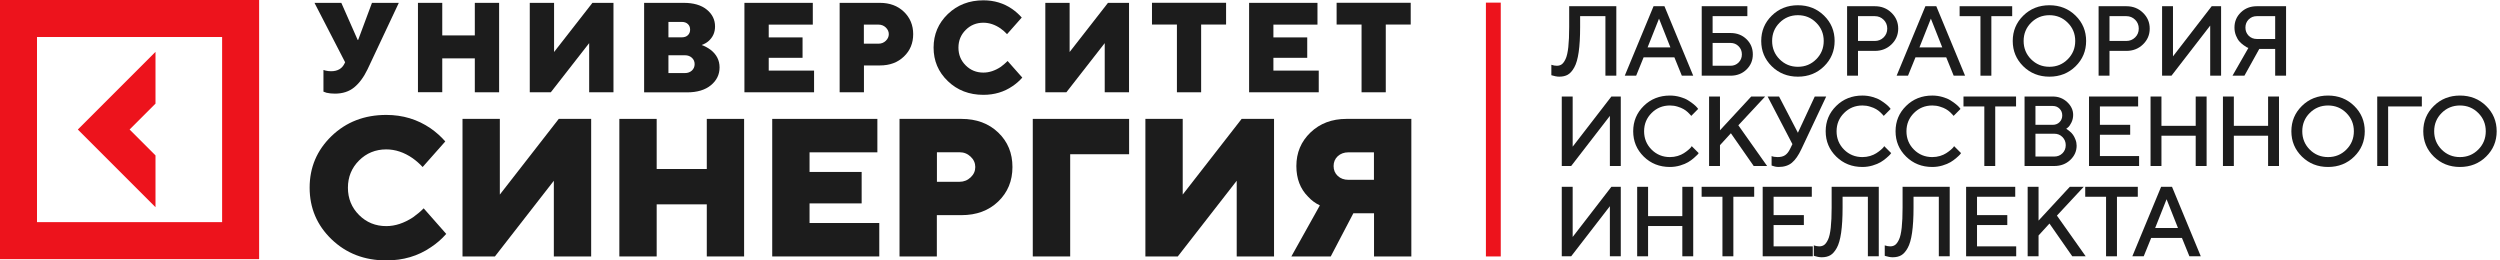 <?xml version="1.0" encoding="UTF-8"?> <svg xmlns="http://www.w3.org/2000/svg" width="288" height="30" viewBox="0 0 288 30" fill="none"><g clip-path="url(#clip0_4671_615)"><path d="M171.177 0.303V29.543H172.888V0.303H171.177Z" fill="#ED131C"></path><path d="M37.262 10.558V8.06C37.362 8.097 37.445 8.124 37.509 8.133C37.701 8.179 37.92 8.206 38.14 8.206C38.881 8.206 39.402 7.914 39.686 7.319L39.759 7.173L36.228 0.329H39.32L41.205 4.602H41.259L42.851 0.329H45.943L42.339 7.987C41.9 8.902 41.378 9.597 40.793 10.073C40.207 10.549 39.466 10.787 38.588 10.787C38.213 10.787 37.893 10.75 37.618 10.686L37.262 10.558Z" fill="#1C1C1C"></path><path d="M48.148 10.631V0.329H50.948V4.08H54.699V0.329H57.498V10.631H54.699V6.724H50.948V10.622H48.148V10.631Z" fill="#1C1C1C"></path><path d="M61.029 10.631V0.329H63.829V5.992L68.247 0.329H70.672V10.631H67.872V4.968L63.453 10.631H61.029Z" fill="#1C1C1C"></path><path d="M74.203 10.631V0.329H78.769C79.894 0.329 80.781 0.585 81.421 1.107C82.062 1.628 82.373 2.278 82.373 3.046C82.373 3.742 82.117 4.309 81.596 4.757C81.403 4.922 81.147 5.068 80.827 5.187C81.211 5.324 81.549 5.507 81.86 5.736C82.547 6.267 82.894 6.944 82.894 7.767C82.894 8.582 82.565 9.268 81.897 9.817C81.229 10.366 80.314 10.64 79.144 10.64H74.203V10.631ZM77.003 4.3H78.549C78.842 4.3 79.079 4.217 79.244 4.053C79.418 3.888 79.501 3.678 79.501 3.412C79.501 3.147 79.418 2.937 79.244 2.772C79.07 2.607 78.842 2.525 78.549 2.525H77.003V4.3ZM77.003 8.417H78.915C79.235 8.417 79.501 8.316 79.711 8.124C79.912 7.932 80.022 7.685 80.022 7.392C80.022 7.099 79.921 6.852 79.711 6.66C79.501 6.468 79.235 6.367 78.915 6.367H77.003V8.417Z" fill="#1C1C1C"></path><path d="M85.758 10.631V0.329H93.634V2.836H88.557V4.309H92.454V6.66H88.557V8.133H93.781V10.631H85.758Z" fill="#1C1C1C"></path><path d="M96.727 10.631V0.329H101.366C102.49 0.329 103.414 0.668 104.128 1.354C104.842 2.04 105.199 2.9 105.199 3.934C105.199 4.977 104.842 5.837 104.128 6.514C103.414 7.2 102.5 7.539 101.366 7.539H99.527V10.631H96.727ZM99.517 5.032H101.21C101.53 5.032 101.814 4.922 102.042 4.702C102.271 4.483 102.39 4.227 102.39 3.934C102.39 3.641 102.271 3.385 102.042 3.165C101.814 2.946 101.53 2.836 101.21 2.836H99.517V5.032Z" fill="#1C1C1C"></path><path d="M116.076 7.027L117.768 8.939C117.43 9.323 117.055 9.653 116.625 9.936C115.665 10.595 114.548 10.925 113.286 10.925C111.648 10.925 110.275 10.394 109.187 9.342C108.089 8.29 107.549 7 107.549 5.481C107.549 3.962 108.098 2.672 109.187 1.62C110.285 0.568 111.648 0.037 113.286 0.037C114.521 0.037 115.628 0.366 116.598 1.034C117.027 1.336 117.393 1.666 117.705 2.022L116.012 3.935C115.783 3.688 115.536 3.468 115.262 3.276C114.622 2.837 113.963 2.617 113.286 2.617C112.481 2.617 111.804 2.892 111.246 3.45C110.687 4.008 110.413 4.685 110.413 5.49C110.413 6.295 110.687 6.972 111.246 7.53C111.804 8.088 112.481 8.363 113.286 8.363C113.953 8.363 114.621 8.143 115.289 7.704C115.573 7.494 115.838 7.265 116.076 7.027Z" fill="#1C1C1C"></path><path d="M120.421 10.631V0.329H123.221V5.992L127.639 0.329H130.064V10.631H127.264V4.968L122.846 10.631H120.421Z" fill="#1C1C1C"></path><path d="M135.581 10.631V2.827H132.708V0.32H141.244V2.827H138.371V10.631H135.581Z" fill="#1C1C1C"></path><path d="M143.897 10.631V0.329H151.773V2.836H146.696V4.309H150.593V6.66H146.696V8.133H151.919V10.631H143.897Z" fill="#1C1C1C"></path><path d="M156.851 10.631V2.827H153.978V0.32H162.514V2.827H159.641V10.631H156.851Z" fill="#1C1C1C"></path><path d="M48.807 23.999L51.405 26.945C50.893 27.53 50.308 28.043 49.64 28.482C48.158 29.497 46.447 30 44.498 30C41.982 30 39.878 29.186 38.195 27.567C36.512 25.947 35.67 23.962 35.67 21.62C35.67 19.278 36.512 17.301 38.195 15.673C39.878 14.053 41.982 13.239 44.498 13.239C46.401 13.239 48.094 13.752 49.594 14.776C50.262 15.243 50.82 15.746 51.296 16.295L48.688 19.241C48.341 18.866 47.956 18.527 47.536 18.226C46.557 17.549 45.541 17.21 44.498 17.21C43.263 17.21 42.211 17.64 41.36 18.491C40.51 19.342 40.08 20.385 40.08 21.629C40.08 22.864 40.51 23.916 41.36 24.767C42.211 25.618 43.254 26.048 44.498 26.048C45.523 26.048 46.547 25.709 47.581 25.032C48.03 24.712 48.441 24.374 48.807 23.999Z" fill="#1C1C1C"></path><path d="M53.281 29.543V13.696H57.581V22.415L64.369 13.696H68.102V29.543H63.802V20.823L57.014 29.543H53.281Z" fill="#1C1C1C"></path><path d="M71.349 29.543V13.696H75.649V19.469H81.422V13.696H85.721V29.543H81.422V23.541H75.649V29.543H71.349Z" fill="#1C1C1C"></path><path d="M88.96 29.543V13.696H101.073V17.548H93.26V19.808H99.262V23.431H93.26V25.691H101.293V29.543H88.96Z" fill="#1C1C1C"></path><path d="M103.625 29.543V13.696H110.752C112.49 13.696 113.899 14.218 114.997 15.27C116.095 16.322 116.634 17.64 116.634 19.241C116.634 20.842 116.085 22.168 114.997 23.211C113.899 24.264 112.49 24.785 110.752 24.785H107.925V29.543H103.625ZM107.934 20.942H110.541C111.035 20.942 111.465 20.769 111.822 20.43C112.179 20.091 112.353 19.698 112.353 19.241C112.353 18.792 112.179 18.39 111.822 18.051C111.465 17.713 111.045 17.539 110.541 17.539H107.934V20.942Z" fill="#1C1C1C"></path><path d="M118.976 29.543V13.696H130.073V17.768H123.285V29.543H118.976Z" fill="#1C1C1C"></path><path d="M131.949 29.543V13.696H136.249V22.415L143.037 13.696H146.769V29.543H142.469V20.823L135.681 29.543H131.949Z" fill="#1C1C1C"></path><path d="M148.764 29.543L152.048 23.66C151.536 23.422 151.079 23.083 150.695 22.662C149.789 21.757 149.341 20.576 149.341 19.131C149.341 17.594 149.88 16.304 150.969 15.261C152.057 14.218 153.439 13.696 155.113 13.696H162.587V29.543H158.288V24.565H155.909L153.301 29.543H148.764ZM155.332 20.714H158.278V17.548H155.332C154.838 17.548 154.427 17.704 154.107 17.996C153.786 18.298 153.631 18.673 153.631 19.131C153.631 19.588 153.786 19.963 154.107 20.265C154.427 20.567 154.838 20.714 155.332 20.714Z" fill="#1C1C1C"></path><path d="M17.913 17.904L14.93 14.921L17.913 11.939V5.974L8.966 14.921L17.913 23.869V17.904Z" fill="#ED131C"></path><path d="M0 0V29.853H29.851V0H0ZM25.588 25.59H4.263V4.263H25.588V25.59Z" fill="#ED131C"></path><path d="M186.2 0.717V8.72H184.944V1.861H182.031V3.117C182.031 4.266 181.976 5.228 181.864 6.002C181.752 6.776 181.583 7.364 181.356 7.766C181.132 8.168 180.885 8.447 180.613 8.603C180.345 8.756 180.019 8.832 179.631 8.832C179.494 8.832 179.348 8.817 179.196 8.787C179.043 8.757 178.925 8.728 178.839 8.698L178.716 8.664V7.464C178.943 7.539 179.151 7.576 179.341 7.576C179.561 7.576 179.749 7.522 179.905 7.414C180.065 7.303 180.215 7.096 180.357 6.795C180.498 6.493 180.603 6.036 180.67 5.422C180.737 4.808 180.77 4.039 180.77 3.117V0.717H186.2Z" fill="#1C1C1C"></path><path d="M187.173 8.72L190.489 0.717H191.744L195.059 8.72H193.748L192.889 6.605H189.344L188.485 8.72H187.173ZM191.119 2.146L189.802 5.461H192.431L191.119 2.146Z" fill="#1C1C1C"></path><path d="M197.293 7.576H199.353C199.725 7.576 200.036 7.451 200.285 7.202C200.538 6.949 200.665 6.637 200.665 6.264C200.665 5.889 200.538 5.576 200.285 5.327C200.036 5.074 199.725 4.947 199.353 4.947H197.293V7.576ZM199.353 8.72H196.038V0.717H201.296V1.861H197.293V3.803H199.353C200.094 3.803 200.708 4.039 201.195 4.512C201.682 4.985 201.926 5.569 201.926 6.264C201.926 6.957 201.682 7.539 201.195 8.011C200.708 8.484 200.094 8.72 199.353 8.72Z" fill="#1C1C1C"></path><path d="M205.009 2.615C204.435 3.188 204.149 3.889 204.149 4.719C204.149 5.549 204.435 6.252 205.009 6.828C205.586 7.405 206.288 7.694 207.118 7.694C207.952 7.694 208.655 7.405 209.228 6.828C209.805 6.252 210.093 5.549 210.093 4.719C210.093 3.889 209.805 3.188 209.228 2.615C208.655 2.038 207.952 1.75 207.118 1.75C206.288 1.75 205.586 2.038 205.009 2.615ZM204.11 7.638C203.299 6.841 202.893 5.869 202.893 4.719C202.893 3.569 203.299 2.596 204.11 1.8C204.921 1.004 205.924 0.605 207.118 0.605C208.316 0.605 209.321 1.004 210.132 1.8C210.943 2.596 211.349 3.569 211.349 4.719C211.349 5.869 210.943 6.841 210.132 7.638C209.321 8.434 208.316 8.832 207.118 8.832C205.924 8.832 204.921 8.434 204.11 7.638Z" fill="#1C1C1C"></path><path d="M212.785 0.717H215.983C216.746 0.717 217.384 0.968 217.898 1.47C218.415 1.969 218.673 2.577 218.673 3.295C218.673 4.01 218.415 4.616 217.898 5.115C217.384 5.613 216.746 5.863 215.983 5.863H214.041V8.72H212.785V0.717ZM215.983 1.861H214.041V4.718H215.983C216.377 4.718 216.714 4.583 216.993 4.311C217.272 4.036 217.412 3.697 217.412 3.295C217.412 2.89 217.272 2.549 216.993 2.274C216.714 1.999 216.377 1.861 215.983 1.861Z" fill="#1C1C1C"></path><path d="M218.491 8.72L221.806 0.717H223.061L226.377 8.72H225.065L224.206 6.605H220.662L219.802 8.72H218.491ZM222.437 2.146L221.12 5.461H223.748L222.437 2.146Z" fill="#1C1C1C"></path><path d="M225.748 0.717H231.804V1.861H229.404V8.72H228.148V1.861H225.748V0.717Z" fill="#1C1C1C"></path><path d="M233.982 2.615C233.409 3.188 233.122 3.889 233.122 4.719C233.122 5.549 233.409 6.252 233.982 6.828C234.559 7.405 235.262 7.694 236.092 7.694C236.925 7.694 237.629 7.405 238.201 6.828C238.778 6.252 239.067 5.549 239.067 4.719C239.067 3.889 238.778 3.188 238.201 2.615C237.629 2.038 236.925 1.75 236.092 1.75C235.262 1.75 234.559 2.038 233.982 2.615ZM233.083 7.638C232.272 6.841 231.867 5.869 231.867 4.719C231.867 3.569 232.272 2.596 233.083 1.8C233.895 1.004 234.897 0.605 236.092 0.605C237.29 0.605 238.294 1.004 239.106 1.8C239.917 2.596 240.322 3.569 240.322 4.719C240.322 5.869 239.917 6.841 239.106 7.638C238.294 8.434 237.29 8.832 236.092 8.832C234.897 8.832 233.895 8.434 233.083 7.638Z" fill="#1C1C1C"></path><path d="M241.759 0.717H244.956C245.719 0.717 246.357 0.968 246.871 1.47C247.388 1.969 247.647 2.577 247.647 3.295C247.647 4.01 247.388 4.616 246.871 5.115C246.357 5.613 245.719 5.863 244.956 5.863H243.014V8.72H241.759V0.717ZM244.956 1.861H243.014V4.718H244.956C245.351 4.718 245.688 4.583 245.967 4.311C246.246 4.036 246.386 3.697 246.386 3.295C246.386 2.89 246.246 2.549 245.967 2.274C245.688 1.999 245.351 1.861 244.956 1.861Z" fill="#1C1C1C"></path><path d="M255.869 8.72H254.614V2.949L250.154 8.72H249.072V0.717H250.328V6.493L254.787 0.717H255.869V8.72Z" fill="#1C1C1C"></path><path d="M263.355 0.717V8.72H262.1V5.634H260.269L258.556 8.72H257.183L259.014 5.522C258.969 5.507 258.91 5.483 258.835 5.45C258.764 5.412 258.638 5.329 258.455 5.198C258.273 5.068 258.111 4.923 257.97 4.763C257.828 4.603 257.7 4.382 257.584 4.099C257.47 3.812 257.411 3.506 257.411 3.178C257.411 2.486 257.655 1.904 258.143 1.431C258.634 0.955 259.248 0.717 259.984 0.717H263.355ZM259.047 2.24C258.798 2.49 258.673 2.802 258.673 3.178C258.673 3.55 258.798 3.863 259.047 4.116C259.3 4.365 259.612 4.49 259.984 4.49H262.1V1.861H259.984C259.612 1.861 259.3 1.987 259.047 2.24Z" fill="#1C1C1C"></path><path d="M186.714 19.123H185.458V13.352L180.999 19.123H179.916V11.119H181.172V16.896L185.631 11.119H186.714V19.123Z" fill="#1C1C1C"></path><path d="M192.375 11.008C192.781 11.008 193.169 11.062 193.541 11.17C193.914 11.274 194.221 11.402 194.462 11.555C194.708 11.707 194.921 11.858 195.104 12.007C195.287 12.156 195.42 12.284 195.506 12.392L195.629 12.548L194.831 13.352C194.808 13.322 194.775 13.281 194.73 13.229C194.689 13.173 194.592 13.075 194.44 12.933C194.287 12.792 194.124 12.671 193.949 12.571C193.774 12.466 193.545 12.371 193.263 12.286C192.983 12.197 192.687 12.152 192.375 12.152C191.545 12.152 190.842 12.44 190.265 13.017C189.689 13.59 189.4 14.291 189.4 15.121C189.4 15.951 189.687 16.654 190.259 17.231C190.836 17.808 191.542 18.096 192.375 18.096C192.687 18.096 192.985 18.053 193.268 17.968C193.554 17.878 193.79 17.772 193.977 17.649C194.166 17.527 194.332 17.406 194.473 17.287C194.618 17.164 194.726 17.06 194.797 16.974L194.886 16.835L195.69 17.638C195.66 17.683 195.614 17.742 195.551 17.817C195.491 17.888 195.355 18.014 195.143 18.196C194.935 18.379 194.711 18.541 194.473 18.682C194.239 18.823 193.93 18.952 193.547 19.067C193.167 19.179 192.777 19.235 192.375 19.235C191.177 19.235 190.172 18.836 189.361 18.04C188.55 17.244 188.144 16.271 188.144 15.121C188.144 13.971 188.55 12.998 189.361 12.202C190.172 11.406 191.177 11.008 192.375 11.008Z" fill="#1C1C1C"></path><path d="M198.142 11.119V15.009L201.742 11.119H203.344L200.257 14.434L203.572 19.123H202.026L199.398 15.35L198.142 16.723V19.123H196.886V11.119H198.142Z" fill="#1C1C1C"></path><path d="M204.947 11.119L207.118 15.294L209.06 11.119H210.378L207.52 17.18C207.185 17.898 206.821 18.421 206.426 18.749C206.036 19.072 205.524 19.234 204.892 19.234C204.754 19.234 204.618 19.219 204.484 19.189C204.35 19.16 204.25 19.13 204.183 19.1L204.087 19.067V17.978C204.24 18.053 204.469 18.092 204.774 18.096C205.146 18.096 205.438 18.021 205.651 17.872C205.866 17.724 206.05 17.493 206.203 17.18L206.487 16.605L203.63 11.119H204.947Z" fill="#1C1C1C"></path><path d="M214.549 11.008C214.954 11.008 215.343 11.062 215.715 11.17C216.087 11.274 216.394 11.402 216.636 11.555C216.881 11.707 217.095 11.858 217.278 12.007C217.46 12.156 217.594 12.284 217.68 12.392L217.803 12.548L217.005 13.352C216.982 13.322 216.949 13.281 216.904 13.229C216.863 13.173 216.766 13.075 216.613 12.933C216.461 12.792 216.297 12.671 216.123 12.571C215.948 12.466 215.719 12.371 215.436 12.286C215.157 12.197 214.861 12.152 214.549 12.152C213.719 12.152 213.016 12.44 212.439 13.017C211.863 13.59 211.574 14.291 211.574 15.121C211.574 15.951 211.861 16.654 212.433 17.231C213.01 17.808 213.715 18.096 214.549 18.096C214.861 18.096 215.159 18.053 215.441 17.968C215.728 17.878 215.964 17.772 216.151 17.649C216.34 17.527 216.506 17.406 216.647 17.287C216.792 17.164 216.9 17.06 216.971 16.974L217.06 16.835L217.864 17.638C217.834 17.683 217.788 17.742 217.724 17.817C217.665 17.888 217.529 18.014 217.317 18.196C217.109 18.379 216.885 18.541 216.647 18.682C216.413 18.823 216.104 18.952 215.72 19.067C215.341 19.179 214.951 19.235 214.549 19.235C213.35 19.235 212.346 18.836 211.535 18.04C210.724 17.244 210.318 16.271 210.318 15.121C210.318 13.971 210.724 12.998 211.535 12.202C212.346 11.406 213.35 11.008 214.549 11.008Z" fill="#1C1C1C"></path><path d="M222.599 11.008C223.004 11.008 223.393 11.062 223.765 11.17C224.137 11.274 224.444 11.402 224.686 11.555C224.932 11.707 225.145 11.858 225.327 12.007C225.51 12.156 225.644 12.284 225.73 12.392L225.852 12.548L225.054 13.352C225.032 13.322 224.998 13.281 224.954 13.229C224.913 13.173 224.816 13.075 224.664 12.933C224.511 12.792 224.347 12.671 224.172 12.571C223.997 12.466 223.769 12.371 223.486 12.286C223.207 12.197 222.911 12.152 222.599 12.152C221.769 12.152 221.066 12.44 220.488 13.017C219.912 13.59 219.624 14.291 219.624 15.121C219.624 15.951 219.91 16.654 220.483 17.231C221.06 17.808 221.765 18.096 222.599 18.096C222.911 18.096 223.209 18.053 223.492 17.968C223.778 17.878 224.014 17.772 224.2 17.649C224.39 17.527 224.556 17.406 224.697 17.287C224.842 17.164 224.95 17.06 225.02 16.974L225.11 16.835L225.913 17.638C225.884 17.683 225.837 17.742 225.774 17.817C225.715 17.888 225.579 18.014 225.367 18.196C225.158 18.379 224.935 18.541 224.697 18.682C224.463 18.823 224.154 18.952 223.771 19.067C223.391 19.179 223 19.235 222.599 19.235C221.401 19.235 220.396 18.836 219.585 18.04C218.773 17.244 218.368 16.271 218.368 15.121C218.368 13.971 218.773 12.998 219.585 12.202C220.396 11.406 221.401 11.008 222.599 11.008Z" fill="#1C1C1C"></path><path d="M226.194 11.119H232.25V12.263H229.85V19.123H228.594V12.263H226.194V11.119Z" fill="#1C1C1C"></path><path d="M236.655 19.123H233.229V11.119H236.482C237.13 11.119 237.682 11.333 238.14 11.761C238.598 12.189 238.827 12.68 238.827 13.234C238.827 13.554 238.76 13.848 238.626 14.116C238.495 14.384 238.365 14.57 238.235 14.674L238.028 14.836C238.058 14.851 238.099 14.877 238.151 14.914C238.207 14.948 238.305 15.024 238.447 15.143C238.589 15.258 238.709 15.387 238.81 15.528C238.914 15.67 239.009 15.854 239.094 16.081C239.184 16.304 239.228 16.537 239.228 16.779C239.228 17.418 238.982 17.969 238.492 18.43C238.001 18.892 237.389 19.123 236.655 19.123ZM234.484 18.034H236.655C237.027 18.034 237.34 17.91 237.593 17.66C237.846 17.407 237.973 17.095 237.973 16.723C237.973 16.351 237.846 16.038 237.593 15.785C237.344 15.532 237.031 15.405 236.655 15.405H234.484V18.034ZM236.482 12.207H234.484V14.379H236.482C236.795 14.379 237.054 14.276 237.258 14.072C237.467 13.863 237.571 13.605 237.571 13.296C237.571 12.983 237.467 12.725 237.258 12.52C237.054 12.312 236.795 12.207 236.482 12.207Z" fill="#1C1C1C"></path><path d="M241.909 17.978H246.424V19.123H240.654V11.119H246.313V12.263H241.909V14.379H245.397V15.523H241.909V17.978Z" fill="#1C1C1C"></path><path d="M254.201 11.119V19.123H252.945V15.634H248.999V19.123H247.743V11.119H248.999V14.496H252.945V11.119H254.201Z" fill="#1C1C1C"></path><path d="M262.541 11.119V19.123H261.285V15.634H257.339V19.123H256.083V11.119H257.339V14.496H261.285V11.119H262.541Z" fill="#1C1C1C"></path><path d="M266.081 13.017C265.508 13.59 265.222 14.291 265.222 15.121C265.222 15.951 265.508 16.654 266.081 17.231C266.658 17.808 267.361 18.096 268.19 18.096C269.024 18.096 269.728 17.808 270.301 17.231C270.877 16.654 271.166 15.951 271.166 15.121C271.166 14.291 270.877 13.59 270.301 13.017C269.728 12.44 269.024 12.152 268.19 12.152C267.361 12.152 266.658 12.44 266.081 13.017ZM265.182 18.04C264.372 17.244 263.966 16.271 263.966 15.121C263.966 13.971 264.372 12.998 265.182 12.202C265.993 11.406 266.996 11.008 268.19 11.008C269.389 11.008 270.393 11.406 271.205 12.202C272.016 12.998 272.421 13.971 272.421 15.121C272.421 16.271 272.016 17.244 271.205 18.04C270.393 18.836 269.389 19.235 268.19 19.235C266.996 19.235 265.993 18.836 265.182 18.04Z" fill="#1C1C1C"></path><path d="M273.857 19.123V11.119H278.997V12.263H275.113V19.123H273.857Z" fill="#1C1C1C"></path><path d="M281.277 13.017C280.704 13.59 280.417 14.291 280.417 15.121C280.417 15.951 280.704 16.654 281.277 17.231C281.853 17.808 282.557 18.096 283.386 18.096C284.219 18.096 284.923 17.808 285.496 17.231C286.072 16.654 286.361 15.951 286.361 15.121C286.361 14.291 286.072 13.59 285.496 13.017C284.923 12.44 284.219 12.152 283.386 12.152C282.557 12.152 281.853 12.44 281.277 13.017ZM280.378 18.04C279.567 17.244 279.161 16.271 279.161 15.121C279.161 13.971 279.567 12.998 280.378 12.202C281.189 11.406 282.192 11.008 283.386 11.008C284.584 11.008 285.589 11.406 286.4 12.202C287.211 12.998 287.617 13.971 287.617 15.121C287.617 16.271 287.211 17.244 286.4 18.04C285.589 18.836 284.584 19.235 283.386 19.235C282.192 19.235 281.189 18.836 280.378 18.04Z" fill="#1C1C1C"></path><path d="M186.714 29.525H185.458V23.754L180.999 29.525H179.916V21.521H181.172V27.298L185.631 21.521H186.714V29.525Z" fill="#1C1C1C"></path><path d="M195.059 21.521V29.525H193.804V26.037H189.858V29.525H188.602V21.521H189.858V24.898H193.804V21.521H195.059Z" fill="#1C1C1C"></path><path d="M196.027 21.521H202.083V22.666H199.683V29.525H198.426V22.666H196.027V21.521Z" fill="#1C1C1C"></path><path d="M204.317 28.381H208.832V29.525H203.061V21.521H208.72V22.666H204.317V24.781H207.805V25.925H204.317V28.381Z" fill="#1C1C1C"></path><path d="M216.435 21.521V29.525H215.179V22.666H212.266V23.921C212.266 25.071 212.21 26.033 212.099 26.807C211.987 27.581 211.818 28.169 211.591 28.57C211.367 28.972 211.12 29.251 210.848 29.408C210.58 29.56 210.253 29.637 209.866 29.637C209.728 29.637 209.583 29.622 209.431 29.592C209.278 29.562 209.159 29.532 209.074 29.503L208.951 29.469V28.269C209.178 28.343 209.386 28.381 209.575 28.381C209.795 28.381 209.983 28.327 210.14 28.219C210.299 28.107 210.45 27.901 210.592 27.599C210.733 27.298 210.837 26.84 210.904 26.226C210.971 25.613 211.005 24.844 211.005 23.921V21.521H216.435Z" fill="#1C1C1C"></path><path d="M224.607 21.521V29.525H223.352V22.666H220.439V23.921C220.439 25.071 220.383 26.033 220.271 26.807C220.16 27.581 219.99 28.169 219.763 28.57C219.54 28.972 219.292 29.251 219.021 29.408C218.753 29.56 218.426 29.637 218.039 29.637C217.901 29.637 217.756 29.622 217.603 29.592C217.451 29.562 217.331 29.532 217.246 29.503L217.123 29.469V28.269C217.351 28.343 217.559 28.381 217.748 28.381C217.968 28.381 218.156 28.327 218.312 28.219C218.472 28.107 218.623 27.901 218.764 27.599C218.906 27.298 219.01 26.84 219.077 26.226C219.144 25.613 219.177 24.844 219.177 23.921V21.521H224.607Z" fill="#1C1C1C"></path><path d="M227.752 28.381H232.267V29.525H226.496V21.521H232.155V22.666H227.752V24.781H231.24V25.925H227.752V28.381Z" fill="#1C1C1C"></path><path d="M234.841 21.521V25.412L238.441 21.521H240.043L236.957 24.837L240.272 29.525H238.726L236.097 25.752L234.841 27.125V29.525H233.586V21.521H234.841Z" fill="#1C1C1C"></path><path d="M240.218 21.521H246.274V22.666H243.874V29.525H242.618V22.666H240.218V21.521Z" fill="#1C1C1C"></path><path d="M245.645 29.525L248.96 21.521H250.216L253.531 29.525H252.22L251.36 27.41H247.816L246.956 29.525H245.645ZM249.59 22.95L248.274 26.265H250.902L249.59 22.95Z" fill="#1C1C1C"></path></g><defs><clipPath id="clip0_4671_615"><rect width="287.872" height="30" fill="white"></rect></clipPath></defs></svg> 